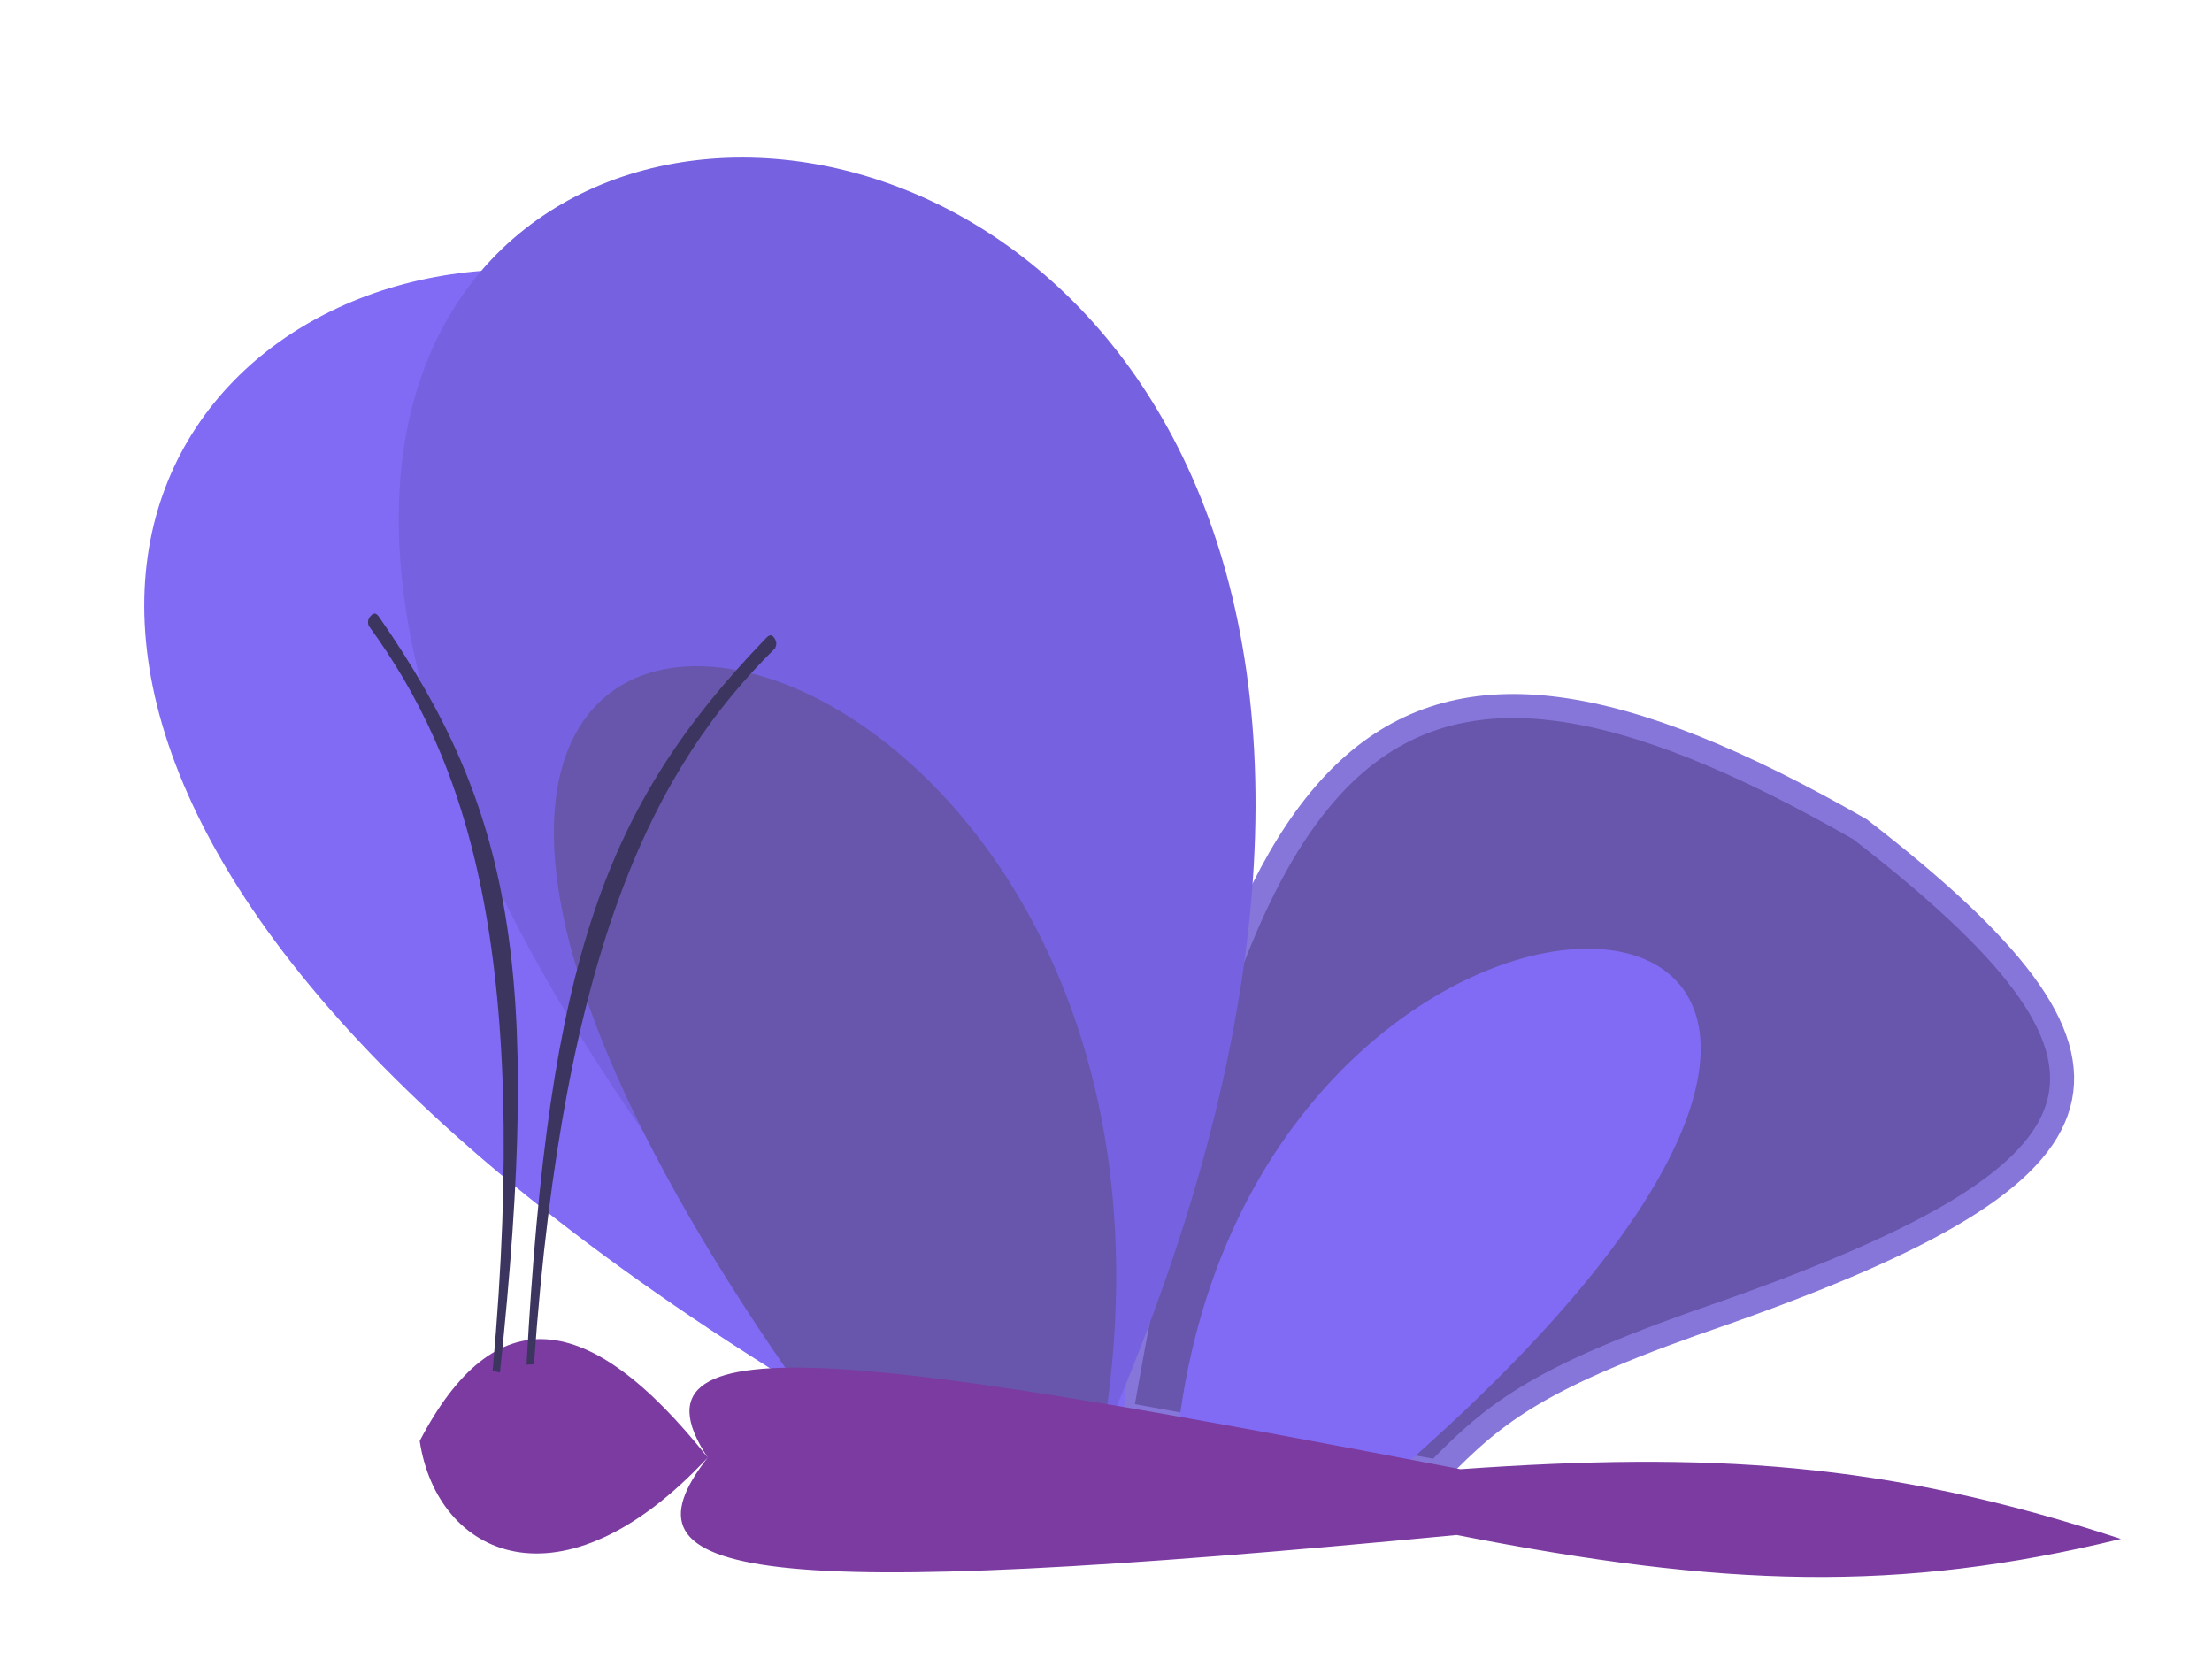 <?xml version="1.0" encoding="UTF-8"?> <svg xmlns="http://www.w3.org/2000/svg" width="92" height="69" viewBox="0 0 92 69" fill="none"><path d="M77.363 34.493C57.387 23.048 51.504 30.595 46.625 58.803L59.775 61.209C62.257 58.662 64.054 57.228 71.741 54.598C88.738 48.598 89.881 44.187 77.363 34.493Z" fill="#6856AC" stroke="#8676D9"></path><path d="M33.62 57.895C-38.887 13.66 55.285 -20.863 46.637 59.636L33.62 57.895Z" fill="#816BF5"></path><path d="M33.381 55.618C-21.542 -9.17 78.708 -12.335 45.191 61.363L33.381 55.618Z" fill="#7662E0"></path><path d="M46.053 58.443C51.11 21.111 2.303 14.065 33.564 58.18L46.053 58.443Z" fill="#6856AC"></path><path d="M49.005 59.419C52.382 31.462 89.63 33.653 58.243 61.101L49.005 59.419Z" fill="#816BF5"></path><path d="M88.211 64.006C78.951 66.26 71.671 66.017 60.585 63.842C31.142 66.658 25.484 65.679 29.436 60.621C23.343 67.169 18.182 64.736 17.456 59.931C20.57 53.973 24.481 54.389 29.436 60.621C25.495 54.68 37.018 56.556 60.742 61.105C71.04 60.383 78.409 60.777 88.211 64.006Z" fill="#7B3BA1"></path><path d="M15.793 25.699C21.289 33.634 22.57 40.312 20.793 57.083L20.49 57.017C22.069 39.466 19.4 31.594 15.327 26.017C15.287 25.845 15.304 25.756 15.414 25.617C15.568 25.463 15.651 25.488 15.793 25.699Z" fill="#3C355F"></path><path d="M31.832 26.57C25.143 33.529 22.815 39.918 21.9 56.758L22.209 56.742C23.444 39.163 27.332 31.816 32.241 26.959C32.308 26.795 32.305 26.705 32.218 26.55C32.091 26.373 32.005 26.385 31.832 26.57Z" fill="#3C355F"></path></svg> 